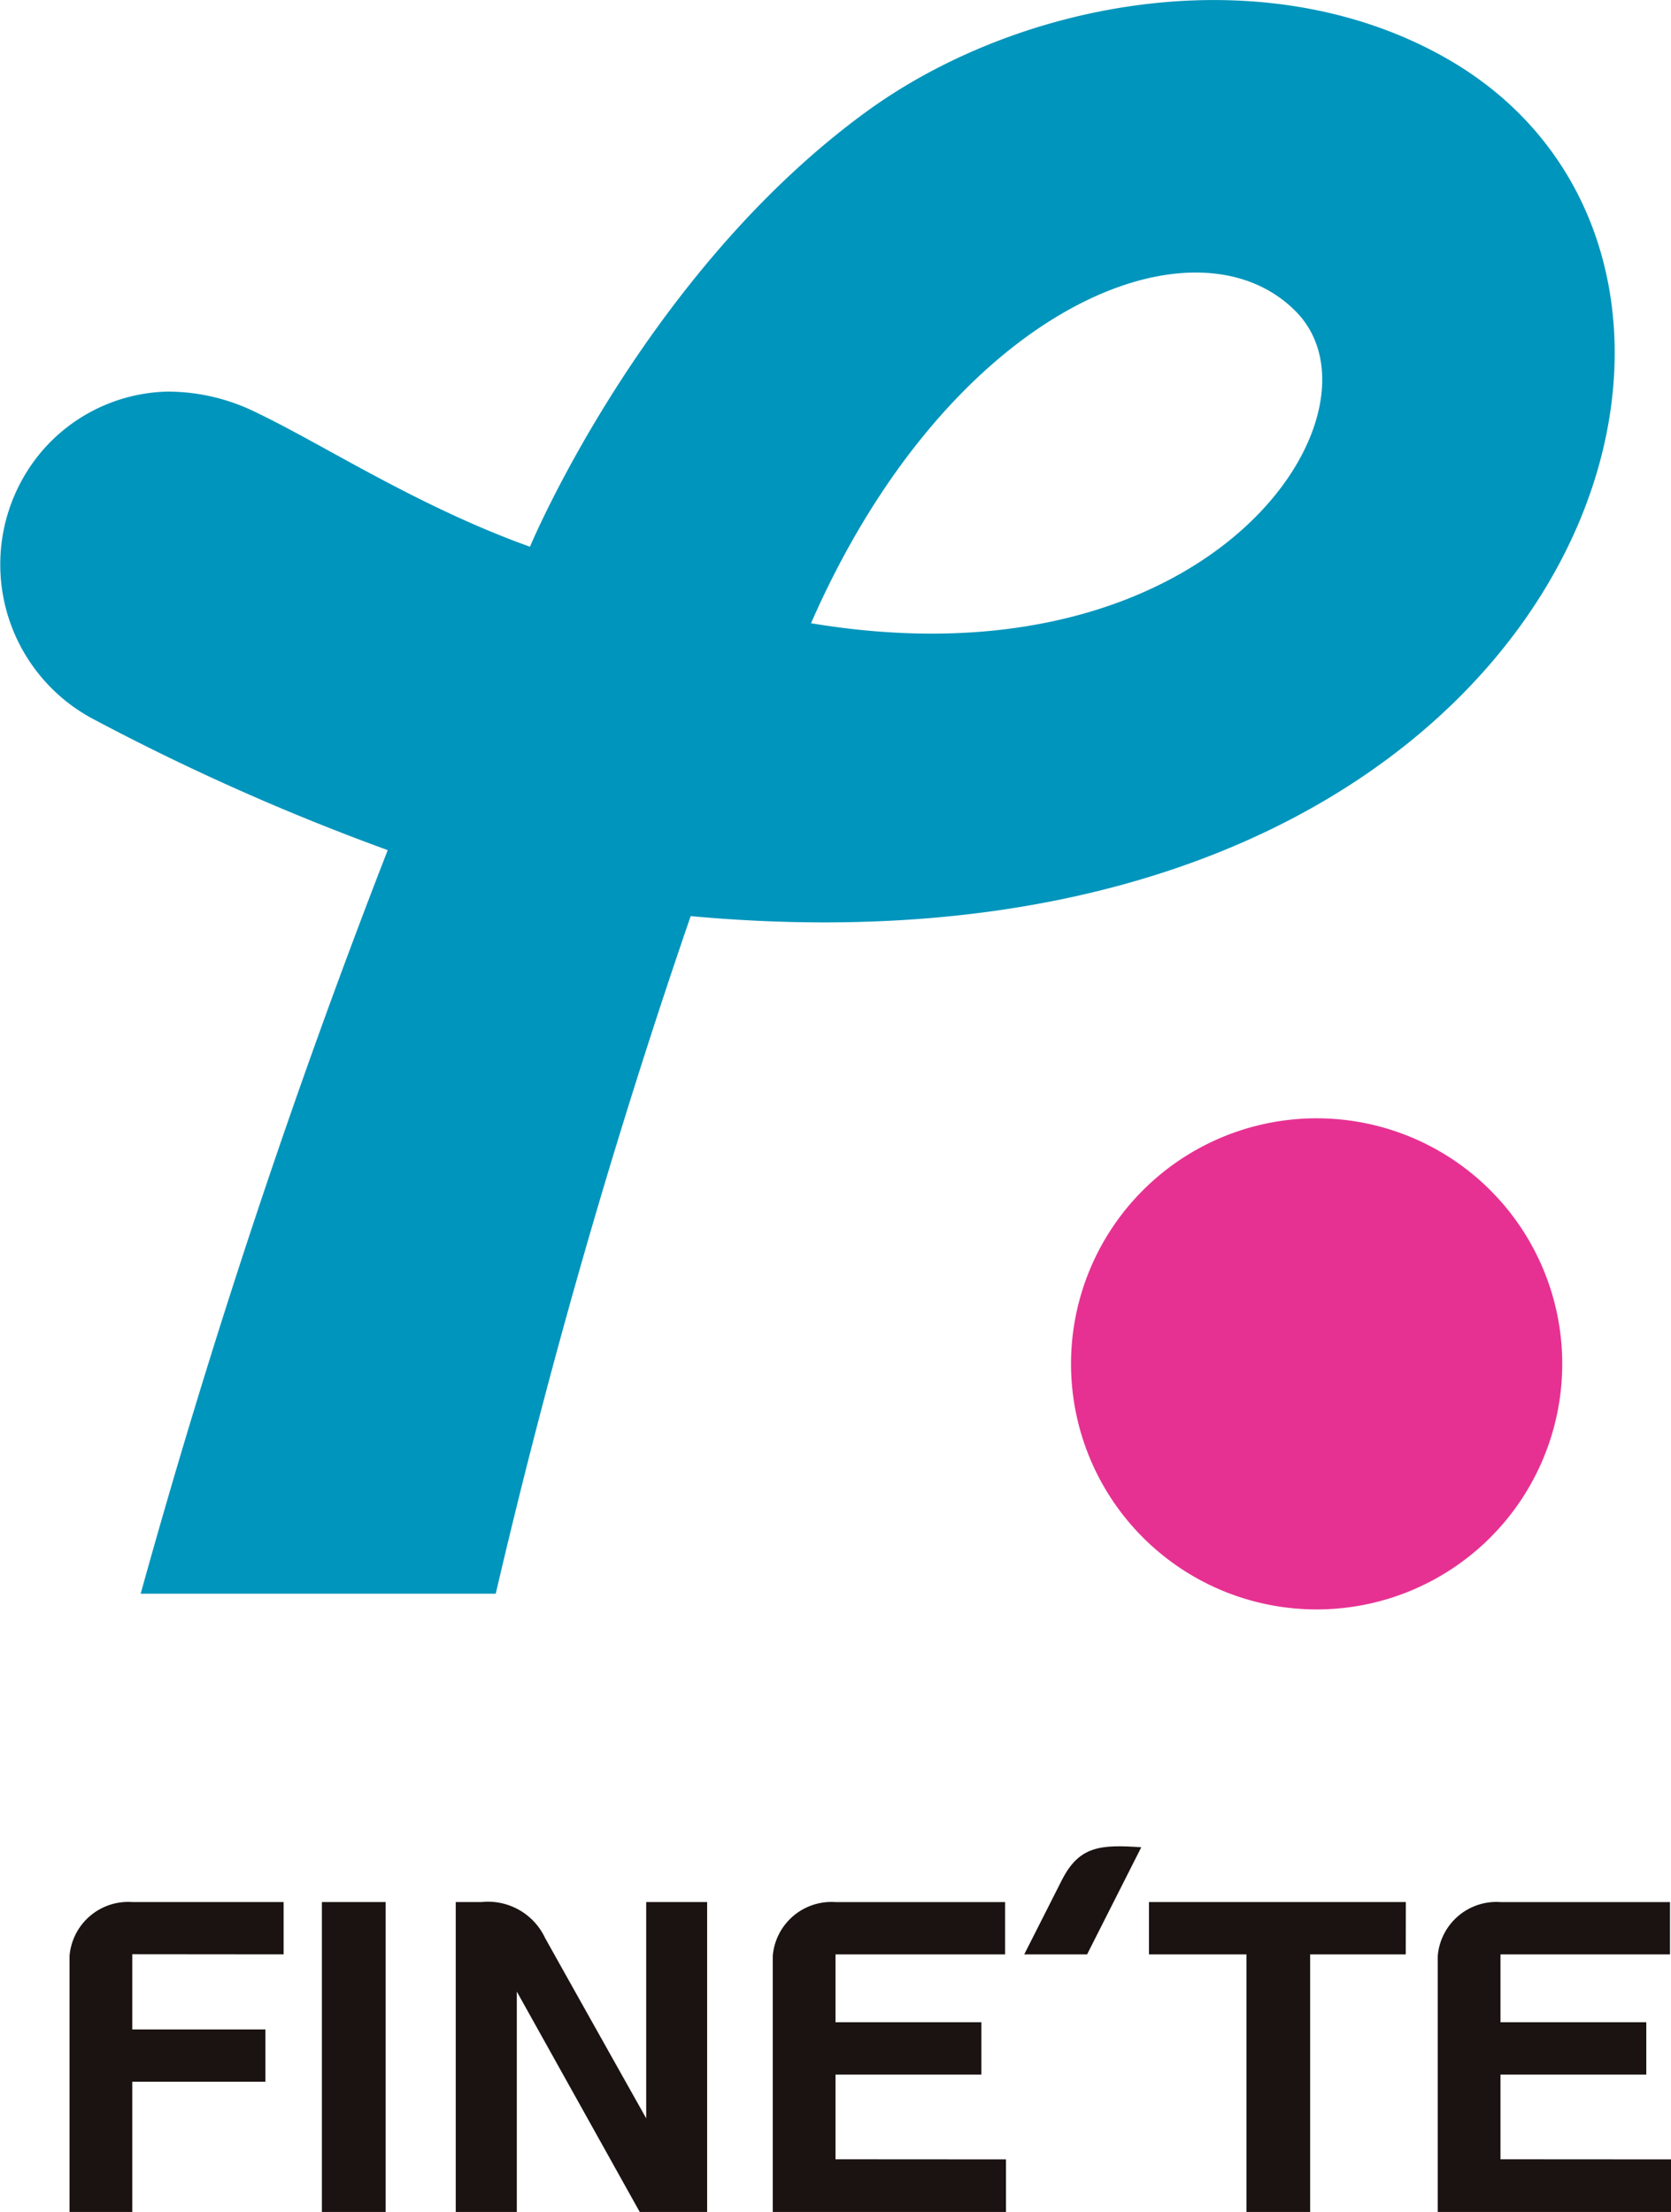 <svg id="Group_17627" data-name="Group 17627" xmlns="http://www.w3.org/2000/svg" xmlns:xlink="http://www.w3.org/1999/xlink" width="60" height="79.438" viewBox="0 0 60 79.438">
  <defs>
    <clipPath id="clip-path">
      <rect id="Rectangle_17839" data-name="Rectangle 17839" width="60" height="79.438" fill="none"/>
    </clipPath>
  </defs>
  <g id="Group_17626" data-name="Group 17626" clip-path="url(#clip-path)">
    <path id="Path_83531" data-name="Path 83531" d="M152.989,168.588a8.819,8.819,0,1,1,8.819,8.82,8.819,8.819,0,0,1-8.819-8.82" transform="translate(-114.532 -119.608)" fill="#e73192"/>
    <path id="Path_83532" data-name="Path 83532" d="M17.622,273.626v-1.879h-5.43a2.115,2.115,0,0,0-2.257,1.933v9.2h2.252V278.2h4.781v-1.879H12.187v-2.7Z" transform="translate(-7.438 -203.438)" fill="#1a1311"/>
    <path id="Path_83533" data-name="Path 83533" d="M112.638,280.986v-3.041h5.238v-1.881h-5.238v-2.437h6.089v-1.878h-6.085a2.116,2.116,0,0,0-2.257,1.932v9.2h8.373v-1.891Z" transform="translate(-82.638 -203.439)" fill="#1a1311"/>
    <path id="Path_83534" data-name="Path 83534" d="M207.625,280.986v-3.041h5.236v-1.881h-5.236v-2.437h6.087v-1.878h-6.08a2.115,2.115,0,0,0-2.259,1.932v9.2h8.375v-1.891Z" transform="translate(-153.748 -203.439)" fill="#1a1311"/>
    <rect id="Rectangle_17838" data-name="Rectangle 17838" width="2.288" height="11.129" transform="translate(11.558 68.309)" fill="#1a1311"/>
    <path id="Path_83535" data-name="Path 83535" d="M173.336,271.747h-9.223l0,1.879h3.5v9.25H169.9v-9.25h3.433Z" transform="translate(-122.857 -203.438)" fill="#1a1311"/>
    <path id="Path_83536" data-name="Path 83536" d="M74.127,271.747H71.939v7.767c-.988-1.757-3.251-5.793-3.631-6.478a2.266,2.266,0,0,0-2.288-1.289H65.1v11.129h2.193v-7.914l4.413,7.914h2.421Z" transform="translate(-48.736 -203.438)" fill="#1a1311"/>
    <path id="Path_83537" data-name="Path 83537" d="M147.679,264.956l-1.371,2.708h2.257l1.945-3.847c-1.451-.1-2.212-.049-2.83,1.139" transform="translate(-109.531 -197.476)" fill="#1a1311"/>
    <path id="Path_83538" data-name="Path 83538" d="M13.92,30.529A83.056,83.056,0,0,1,3.415,25.858a6.286,6.286,0,0,1-2.5-8.838A6.119,6.119,0,0,1,6,14.063a7.174,7.174,0,0,1,3.229.763c2.392,1.144,5.774,3.364,9.8,4.808,0,0,4.1-9.83,12.117-15.651C36.645,0,45.358-1.619,51.888,2.067,65.362,9.676,56.538,35.812,24.8,32.9a247.059,247.059,0,0,0-7,24.335H5.051a280.6,280.6,0,0,1,8.869-26.7M46.544,11.2c-3.6-3.689-12.428-.218-17.423,11.181,14.5,2.425,20.913-7.606,17.423-11.181" transform="translate(0 0.001)" fill="#0095bc"/>
  </g>
</svg>
